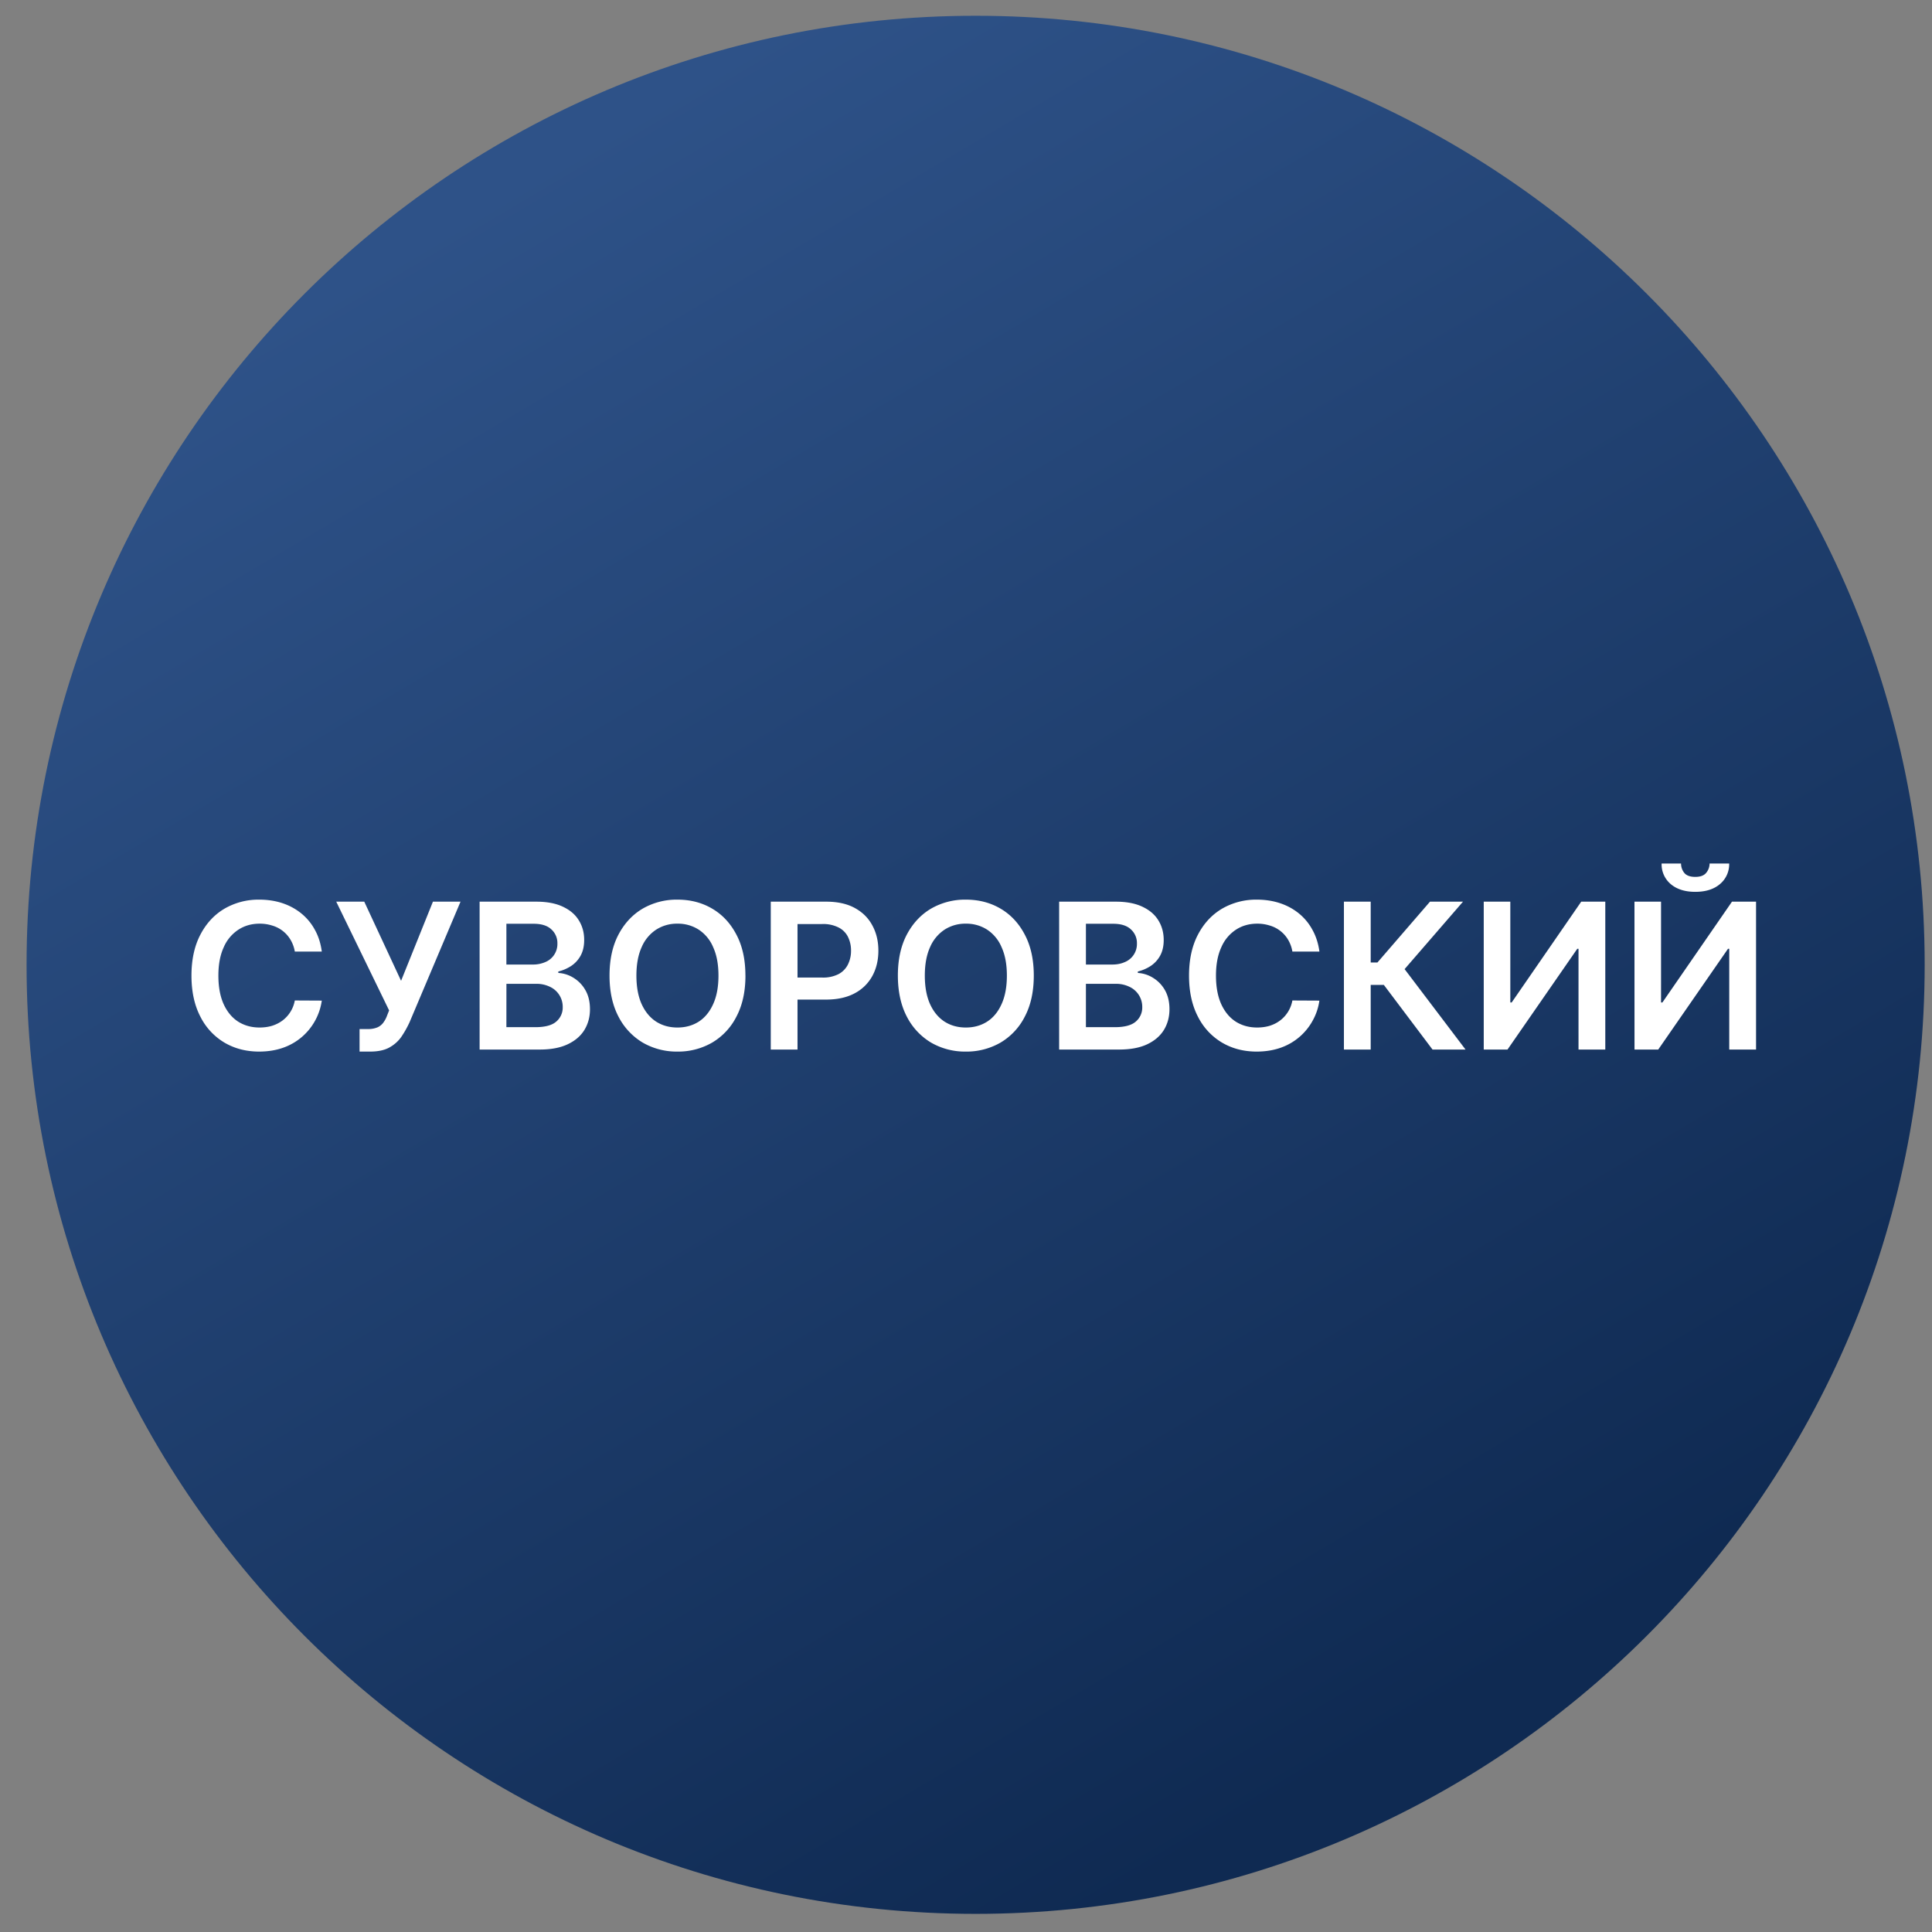 <svg xmlns="http://www.w3.org/2000/svg" width="57" height="57" fill="none" viewBox="0 0 57 57"><rect x="0" y="0" width="57" height="57" fill="#808080" stroke="none"/><g clip-path="url(#a)"><path fill="url(#b)" d="M56.784 28.465c0-15.464-12.536-28-28-28s-28 12.536-28 28 12.536 28 28 28 28-12.536 28-28"/><path fill="#fff" d="M9.494 28.074h-.796a1 1 0 0 0-.126-.347.93.93 0 0 0-.54-.42 1.2 1.2 0 0 0-.372-.056q-.356 0-.63.18a1.17 1.17 0 0 0-.431.52q-.156.34-.156.832 0 .5.156.844.157.341.43.516.275.172.629.172.196 0 .366-.05.172-.054.31-.156a.949.949 0 0 0 .364-.592l.796.004q-.045.311-.193.583a1.72 1.72 0 0 1-.944.806q-.32.114-.71.115-.575 0-1.027-.266a1.86 1.86 0 0 1-.711-.77q-.26-.503-.26-1.206 0-.705.262-1.206.261-.502.713-.769a2 2 0 0 1 1.023-.266q.364 0 .678.102.313.103.558.3a1.6 1.6 0 0 1 .403.482q.16.284.208.648M10.608 31.025v-.665h.25a.7.7 0 0 0 .276-.049.43.43 0 0 0 .175-.14.8.8 0 0 0 .113-.214l.058-.147-1.56-3.208h.827l1.086 2.335.94-2.335h.814l-1.504 3.558a3 3 0 0 1-.241.428q-.137.196-.356.317-.217.12-.567.12zM14.15 30.965v-4.363h1.67q.474 0 .787.149.315.147.47.402.159.255.158.58 0 .266-.102.456a.86.86 0 0 1-.275.305 1.2 1.2 0 0 1-.386.168v.043a.95.95 0 0 1 .446.142 1 1 0 0 1 .351.362q.137.236.137.567 0 .34-.164.61-.164.268-.495.424t-.83.155zm.79-.66h.85q.432 0 .62-.164a.54.54 0 0 0 .192-.426.65.65 0 0 0-.368-.597.9.9 0 0 0-.422-.092h-.871zm0-1.848h.782a.9.9 0 0 0 .369-.074.575.575 0 0 0 .354-.548.54.54 0 0 0-.18-.417q-.176-.165-.526-.164h-.799zM21.993 28.783q0 .705-.265 1.208a1.87 1.87 0 0 1-.716.768 2 2 0 0 1-1.024.266 2 2 0 0 1-1.027-.266 1.9 1.9 0 0 1-.716-.77q-.262-.503-.262-1.206 0-.705.262-1.206.264-.502.715-.769a2 2 0 0 1 1.027-.266q.574 0 1.025.266.455.267.716.77.264.5.264 1.205m-.795 0q0-.496-.156-.837a1.15 1.15 0 0 0-.426-.518 1.13 1.13 0 0 0-.628-.177 1.13 1.13 0 0 0-.629.177 1.16 1.16 0 0 0-.428.518q-.154.34-.154.837t.154.84q.155.34.428.518.273.174.628.174.356 0 .63-.174.271-.176.425-.518.156-.343.156-.84M22.74 30.965v-4.363h1.636q.503 0 .844.187.343.187.518.516.177.326.177.741 0 .42-.177.746a1.26 1.26 0 0 1-.522.513q-.346.186-.85.186H23.28v-.65h.978a1 1 0 0 0 .482-.102.65.65 0 0 0 .276-.282.9.9 0 0 0 .092-.41.9.9 0 0 0-.092-.41.62.62 0 0 0-.279-.275 1 1 0 0 0-.483-.1h-.725v3.703zM30.5 28.783q0 .705-.264 1.208a1.87 1.87 0 0 1-.716.768 2 2 0 0 1-1.025.266 2 2 0 0 1-1.027-.266 1.9 1.9 0 0 1-.716-.77q-.261-.503-.262-1.206 0-.705.262-1.206.265-.502.716-.769a2 2 0 0 1 1.027-.266q.573 0 1.025.266.454.267.716.77.264.5.264 1.205m-.794 0q0-.496-.156-.837a1.15 1.15 0 0 0-.426-.518 1.13 1.13 0 0 0-.629-.177 1.13 1.13 0 0 0-.628.177 1.17 1.17 0 0 0-.428.518q-.154.34-.154.837t.154.84q.155.34.428.518.273.174.628.174.356 0 .629-.174.273-.176.426-.518.156-.343.156-.84M31.248 30.965v-4.363h1.67q.473 0 .786.149.315.147.471.402.158.255.158.58 0 .266-.102.456a.86.86 0 0 1-.275.305 1.2 1.2 0 0 1-.386.168v.043a.95.95 0 0 1 .445.142 1 1 0 0 1 .352.362q.136.236.136.567 0 .34-.164.61-.165.268-.494.424-.33.155-.831.155zm.79-.66h.85q.43 0 .62-.164a.54.54 0 0 0 .192-.426.65.65 0 0 0-.369-.597.9.9 0 0 0-.421-.092h-.872zm0-1.848h.782q.205 0 .369-.074a.576.576 0 0 0 .354-.548.54.54 0 0 0-.18-.417q-.176-.165-.526-.164h-.799zM38.926 28.074h-.797a1 1 0 0 0-.125-.347.93.93 0 0 0-.54-.42 1.2 1.2 0 0 0-.372-.056q-.357 0-.631.18a1.17 1.17 0 0 0-.43.52q-.156.34-.156.832 0 .5.156.844.157.341.43.516.275.172.628.172.196 0 .367-.05.173-.054.309-.156a.948.948 0 0 0 .364-.592l.797.004q-.044.311-.194.583a1.72 1.72 0 0 1-.944.806q-.32.114-.71.115-.575 0-1.026-.266a1.86 1.86 0 0 1-.712-.77q-.26-.503-.26-1.206 0-.705.262-1.206.262-.502.714-.769a2 2 0 0 1 1.023-.266q.364 0 .677.102.314.103.559.3a1.6 1.6 0 0 1 .402.482q.16.284.21.648M42.264 30.965l-1.436-1.907h-.388v1.907h-.79v-4.363h.79v1.794h.199l1.55-1.794h.974l-1.723 1.99 1.798 2.373zM43.775 26.602h.784v2.974h.04l2.052-2.974h.71v4.363h-.79v-2.972h-.037l-2.058 2.972h-.701zM48.222 26.602h.784v2.974h.04l2.053-2.974h.71v4.363h-.791v-2.972h-.037l-2.058 2.972h-.7zm2.216-1.125h.578a.76.76 0 0 1-.271.605q-.269.23-.729.23-.456 0-.726-.23a.76.76 0 0 1-.267-.605h.573q0 .153.094.274.096.12.326.12.225 0 .322-.12a.43.43 0 0 0 .1-.274"/></g><defs><linearGradient id="b" x1="42.955" x2="16.062" y1="50.269" y2="4.796" gradientUnits="userSpaceOnUse"><stop stop-color="#0f2a52"/><stop offset="1" stop-color="#2e5288"/></linearGradient><clipPath id="a"><path fill="#fff" d="M.784.465h56v56h-56z"/></clipPath></defs></svg>